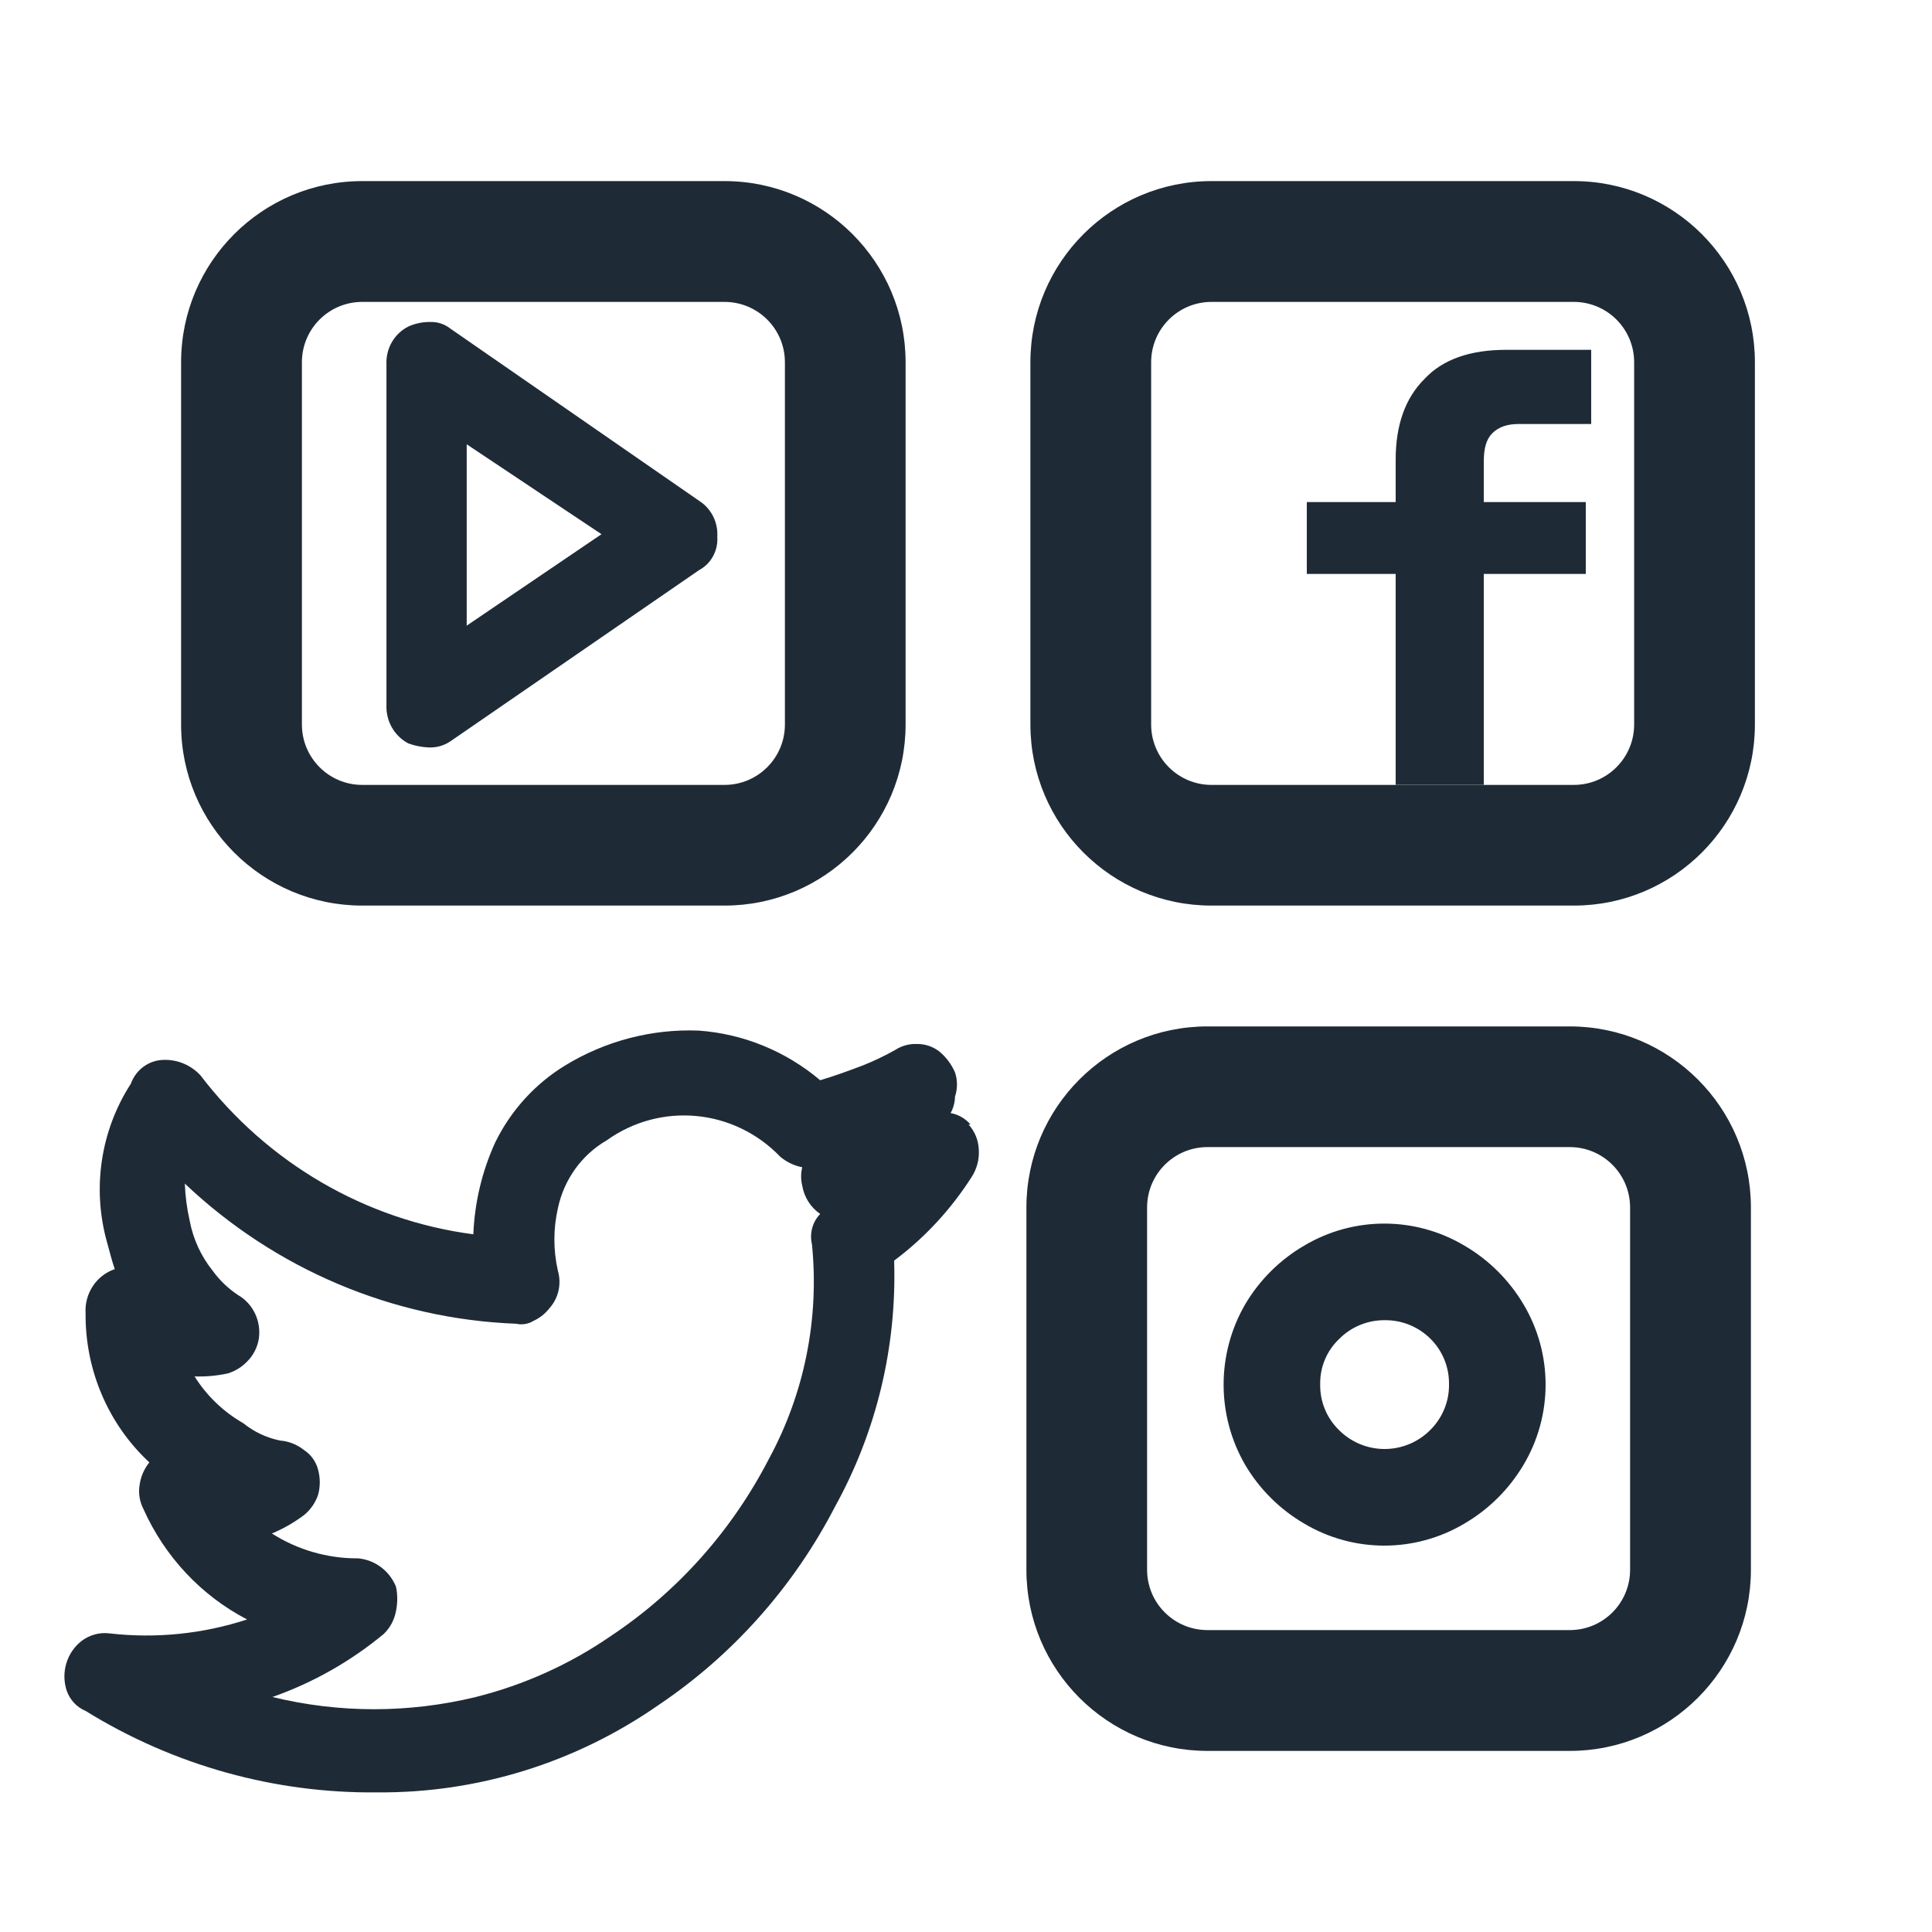 <?xml version="1.0" encoding="UTF-8"?>
<svg width="30px" height="30px" viewBox="0 0 30 30" version="1.1" xmlns="http://www.w3.org/2000/svg" xmlns:xlink="http://www.w3.org/1999/xlink">
    <title>社媒图标</title>
    <g id="页面-2" stroke="none" stroke-width="1" fill="none" fill-rule="evenodd">
        <g id="Blocs-Web" transform="translate(-1455, -17827)" fill-rule="nonzero">
            <g id="社媒图标" transform="translate(1455, 17827)">
                <rect id="矩形" fill="#000000" opacity="0" x="0" y="0" width="30" height="30"></rect>
                <path d="M5.625,4.688 C5.107,4.688 4.688,5.107 4.688,5.625 L4.688,11.25 C4.688,11.768 5.107,12.188 5.625,12.188 L11.25,12.188 C11.768,12.188 12.188,11.768 12.188,11.25 L12.188,5.625 C12.188,5.107 11.768,4.688 11.25,4.688 L5.625,4.688 Z M18.812,4.688 C18.295,4.688 17.875,5.107 17.875,5.625 L17.875,11.25 C17.875,11.768 18.295,12.188 18.812,12.188 L24.438,12.188 C24.955,12.188 25.375,11.768 25.375,11.25 L25.375,5.625 C25.375,5.107 24.955,4.688 24.438,4.688 L18.812,4.688 Z M5.625,2.812 L11.25,2.812 C12.803,2.812 14.062,4.072 14.062,5.625 L14.062,11.25 C14.062,12.803 12.803,14.062 11.25,14.062 L5.625,14.062 C4.072,14.062 2.812,12.803 2.812,11.25 L2.812,5.625 C2.812,4.072 4.072,2.812 5.625,2.812 Z M18.812,2.812 L24.438,2.812 C25.991,2.812 27.25,4.072 27.25,5.625 L27.25,11.25 C27.25,12.803 25.991,14.062 24.438,14.062 L18.812,14.062 C17.259,14.062 16,12.803 16,11.25 L16,5.625 C16,4.072 17.259,2.812 18.812,2.812 Z M23.04,12.185 L23.04,8.912 L24.624,8.912 L24.624,7.796 L23.04,7.796 L23.04,7.172 C23.04,6.968 23.076,6.824 23.172,6.728 C23.268,6.632 23.4,6.584 23.58,6.584 L24.708,6.584 L24.708,5.432 L23.388,5.432 C22.836,5.432 22.404,5.576 22.116,5.888 C21.816,6.188 21.672,6.608 21.672,7.136 L21.672,7.796 L20.292,7.796 L20.292,8.912 L21.672,8.912 L21.672,12.185 L23.04,12.185 Z M15.04,17.461 C15.138,17.569 15.194,17.708 15.199,17.855 C15.208,18.005 15.168,18.154 15.086,18.279 C14.765,18.781 14.358,19.221 13.884,19.575 C13.927,20.908 13.611,22.226 12.97,23.388 C12.326,24.636 11.382,25.698 10.228,26.474 C8.942,27.371 7.419,27.844 5.862,27.832 C4.265,27.85 2.695,27.412 1.329,26.567 C1.191,26.509 1.084,26.394 1.035,26.25 C0.943,25.969 1.037,25.658 1.269,25.479 C1.393,25.386 1.547,25.344 1.699,25.363 C2.419,25.446 3.148,25.372 3.837,25.147 C3.127,24.778 2.56,24.174 2.228,23.434 C2.168,23.318 2.146,23.185 2.168,23.056 C2.186,22.928 2.238,22.808 2.319,22.708 L2.319,22.708 C1.681,22.116 1.321,21.274 1.329,20.393 C1.31,20.086 1.496,19.804 1.782,19.707 L1.782,19.707 L1.782,19.707 C1.745,19.599 1.707,19.46 1.662,19.29 C1.427,18.454 1.562,17.554 2.032,16.828 C2.11,16.61 2.311,16.463 2.538,16.458 C2.754,16.45 2.963,16.537 3.112,16.697 C4.151,18.058 5.674,18.946 7.35,19.166 C7.37,18.672 7.485,18.187 7.69,17.739 C7.933,17.242 8.311,16.827 8.778,16.543 C9.402,16.163 10.121,15.975 10.848,16.003 C11.541,16.052 12.201,16.322 12.736,16.774 C12.94,16.713 13.159,16.635 13.401,16.543 C13.572,16.474 13.739,16.395 13.9,16.304 C14.001,16.238 14.12,16.206 14.239,16.211 C14.368,16.209 14.494,16.253 14.594,16.334 C14.695,16.42 14.775,16.528 14.829,16.651 C14.87,16.773 14.87,16.906 14.829,17.029 C14.828,17.118 14.804,17.206 14.761,17.284 C14.881,17.305 14.99,17.368 15.07,17.461 L15.04,17.461 Z M11.943,22.647 C12.492,21.633 12.724,20.473 12.608,19.321 C12.568,19.152 12.616,18.974 12.736,18.85 C12.588,18.749 12.487,18.59 12.457,18.41 C12.434,18.316 12.434,18.218 12.457,18.125 C12.332,18.101 12.215,18.045 12.117,17.963 C11.4,17.215 10.259,17.107 9.42,17.708 C9.033,17.932 8.759,18.314 8.664,18.757 C8.59,19.08 8.59,19.415 8.664,19.737 C8.721,19.938 8.673,20.154 8.536,20.309 C8.47,20.395 8.385,20.464 8.287,20.509 C8.205,20.56 8.108,20.576 8.015,20.555 C6.1,20.482 4.275,19.71 2.87,18.379 C2.877,18.574 2.903,18.768 2.946,18.958 C3,19.241 3.122,19.507 3.301,19.73 C3.409,19.879 3.542,20.007 3.694,20.108 C3.93,20.243 4.059,20.514 4.019,20.787 C3.998,20.919 3.937,21.04 3.845,21.134 C3.76,21.225 3.653,21.292 3.535,21.327 C3.366,21.363 3.194,21.379 3.021,21.373 C3.211,21.675 3.471,21.924 3.777,22.099 C3.944,22.234 4.141,22.327 4.351,22.369 C4.486,22.38 4.614,22.431 4.721,22.516 C4.829,22.587 4.908,22.697 4.94,22.824 C4.974,22.95 4.974,23.084 4.94,23.21 C4.898,23.334 4.822,23.444 4.721,23.526 C4.567,23.642 4.399,23.738 4.222,23.812 C4.623,24.067 5.087,24.201 5.56,24.198 C5.821,24.221 6.048,24.39 6.149,24.638 C6.175,24.762 6.175,24.891 6.149,25.016 C6.124,25.152 6.058,25.276 5.96,25.371 C5.444,25.799 4.858,26.13 4.23,26.351 C5.268,26.604 6.35,26.604 7.388,26.351 C8.137,26.164 8.849,25.843 9.488,25.402 C10.523,24.713 11.368,23.764 11.943,22.647 L11.943,22.647 Z M18.75,17.812 C18.232,17.812 17.812,18.232 17.812,18.75 L17.812,24.375 C17.812,24.893 18.232,25.312 18.75,25.312 L24.375,25.312 C24.893,25.312 25.312,24.893 25.312,24.375 L25.312,18.75 C25.312,18.232 24.893,17.812 24.375,17.812 L18.75,17.812 Z M18.75,15.938 L24.375,15.938 C25.928,15.938 27.188,17.197 27.188,18.75 L27.188,24.375 C27.188,25.928 25.928,27.188 24.375,27.188 L18.75,27.188 C17.197,27.188 15.938,25.928 15.938,24.375 L15.938,18.75 C15.938,17.197 17.197,15.938 18.75,15.938 Z M23.655,20.25 C24.115,21.02 24.115,21.98 23.655,22.75 C23.432,23.124 23.119,23.436 22.743,23.656 C21.975,24.115 21.017,24.115 20.248,23.656 C19.872,23.436 19.559,23.124 19.337,22.75 C18.888,21.977 18.888,21.023 19.337,20.25 C19.559,19.876 19.872,19.564 20.248,19.344 C21.017,18.885 21.975,18.885 22.743,19.344 C23.119,19.564 23.432,19.876 23.655,20.25 Z M22.5,21.494 C22.504,21.231 22.401,20.977 22.214,20.79 C22.027,20.603 21.772,20.498 21.506,20.5 C21.239,20.497 20.981,20.602 20.794,20.792 C20.601,20.975 20.494,21.231 20.5,21.497 C20.495,21.764 20.602,22.022 20.794,22.208 C20.981,22.395 21.235,22.5 21.5,22.5 C21.765,22.5 22.019,22.395 22.206,22.208 C22.398,22.019 22.505,21.761 22.5,21.494 Z M10.858,7.778 C11.044,7.897 11.152,8.11 11.138,8.334 C11.153,8.548 11.044,8.751 10.858,8.851 L6.991,11.513 C6.89,11.58 6.771,11.613 6.651,11.606 C6.545,11.601 6.441,11.58 6.341,11.544 C6.122,11.429 5.989,11.194 6.001,10.942 L6.001,5.664 C5.988,5.414 6.121,5.181 6.341,5.07 C6.448,5.022 6.564,4.998 6.681,5 C6.792,4.996 6.902,5.031 6.991,5.101 L10.858,7.778 Z M9.34,8.295 L7.247,6.899 L7.247,9.715 L9.34,8.295 Z" id="形状" fill="#1E2B37"></path>
            </g>
        </g>
    </g>
</svg>